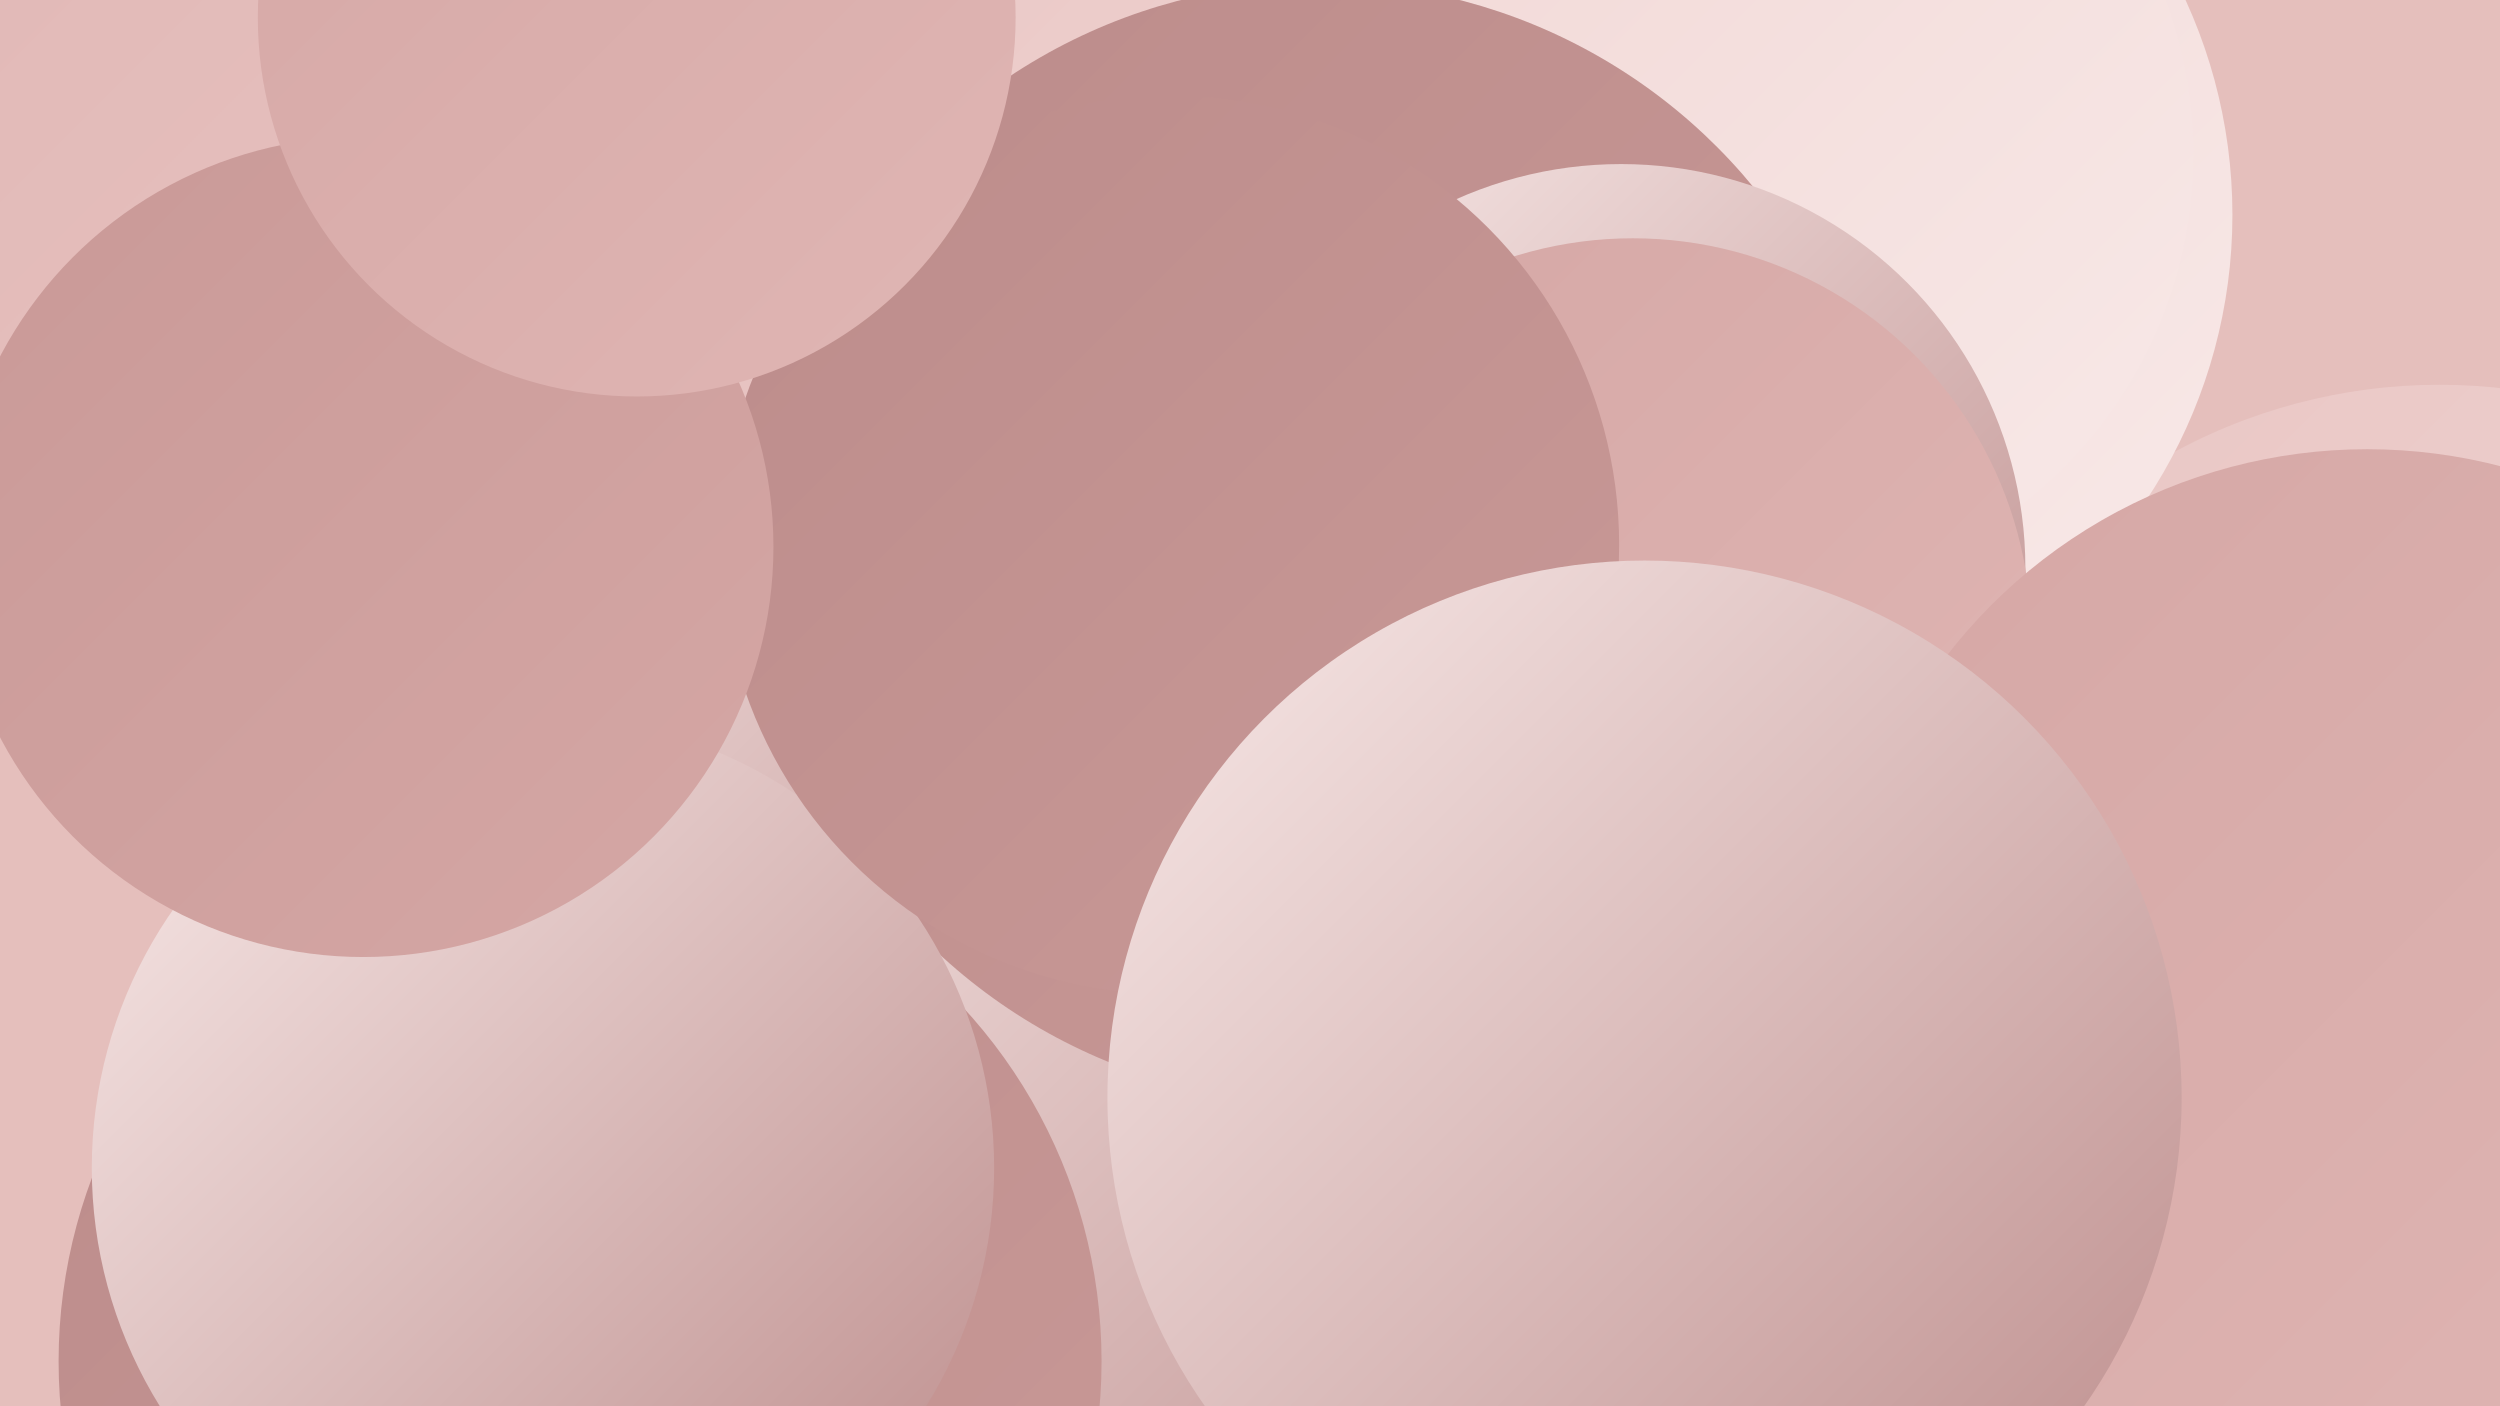 <?xml version="1.0" encoding="UTF-8"?><svg width="1280" height="720" xmlns="http://www.w3.org/2000/svg"><defs><linearGradient id="grad0" x1="0%" y1="0%" x2="100%" y2="100%"><stop offset="0%" style="stop-color:#bc8c8b;stop-opacity:1" /><stop offset="100%" style="stop-color:#c99997;stop-opacity:1" /></linearGradient><linearGradient id="grad1" x1="0%" y1="0%" x2="100%" y2="100%"><stop offset="0%" style="stop-color:#c99997;stop-opacity:1" /><stop offset="100%" style="stop-color:#d5a7a5;stop-opacity:1" /></linearGradient><linearGradient id="grad2" x1="0%" y1="0%" x2="100%" y2="100%"><stop offset="0%" style="stop-color:#d5a7a5;stop-opacity:1" /><stop offset="100%" style="stop-color:#e0b6b4;stop-opacity:1" /></linearGradient><linearGradient id="grad3" x1="0%" y1="0%" x2="100%" y2="100%"><stop offset="0%" style="stop-color:#e0b6b4;stop-opacity:1" /><stop offset="100%" style="stop-color:#e9c6c4;stop-opacity:1" /></linearGradient><linearGradient id="grad4" x1="0%" y1="0%" x2="100%" y2="100%"><stop offset="0%" style="stop-color:#e9c6c4;stop-opacity:1" /><stop offset="100%" style="stop-color:#f1d7d5;stop-opacity:1" /></linearGradient><linearGradient id="grad5" x1="0%" y1="0%" x2="100%" y2="100%"><stop offset="0%" style="stop-color:#f1d7d5;stop-opacity:1" /><stop offset="100%" style="stop-color:#f8e9e8;stop-opacity:1" /></linearGradient><linearGradient id="grad6" x1="0%" y1="0%" x2="100%" y2="100%"><stop offset="0%" style="stop-color:#f8e9e8;stop-opacity:1" /><stop offset="100%" style="stop-color:#bc8c8b;stop-opacity:1" /></linearGradient></defs><rect width="1280" height="720" fill="#e5bfbc" /><circle cx="559" cy="393" r="199" fill="url(#grad6)" /><circle cx="566" cy="112" r="185" fill="url(#grad4)" /><circle cx="1249" cy="482" r="285" fill="url(#grad4)" /><circle cx="879" cy="110" r="264" fill="url(#grad5)" /><circle cx="694" cy="595" r="238" fill="url(#grad1)" /><circle cx="172" cy="99" r="265" fill="url(#grad3)" /><circle cx="603" cy="588" r="199" fill="url(#grad1)" /><circle cx="321" cy="504" r="210" fill="url(#grad6)" /><circle cx="527" cy="649" r="270" fill="url(#grad6)" /><circle cx="297" cy="697" r="267" fill="url(#grad0)" /><circle cx="896" cy="79" r="227" fill="url(#grad5)" /><circle cx="676" cy="278" r="287" fill="url(#grad0)" /><circle cx="278" cy="598" r="231" fill="url(#grad6)" /><circle cx="830" cy="291" r="207" fill="url(#grad6)" /><circle cx="836" cy="326" r="204" fill="url(#grad2)" /><circle cx="599" cy="279" r="230" fill="url(#grad0)" /><circle cx="1212" cy="502" r="272" fill="url(#grad2)" /><circle cx="186" cy="280" r="210" fill="url(#grad1)" /><circle cx="842" cy="562" r="275" fill="url(#grad6)" /><circle cx="326" cy="9" r="194" fill="url(#grad2)" /></svg>